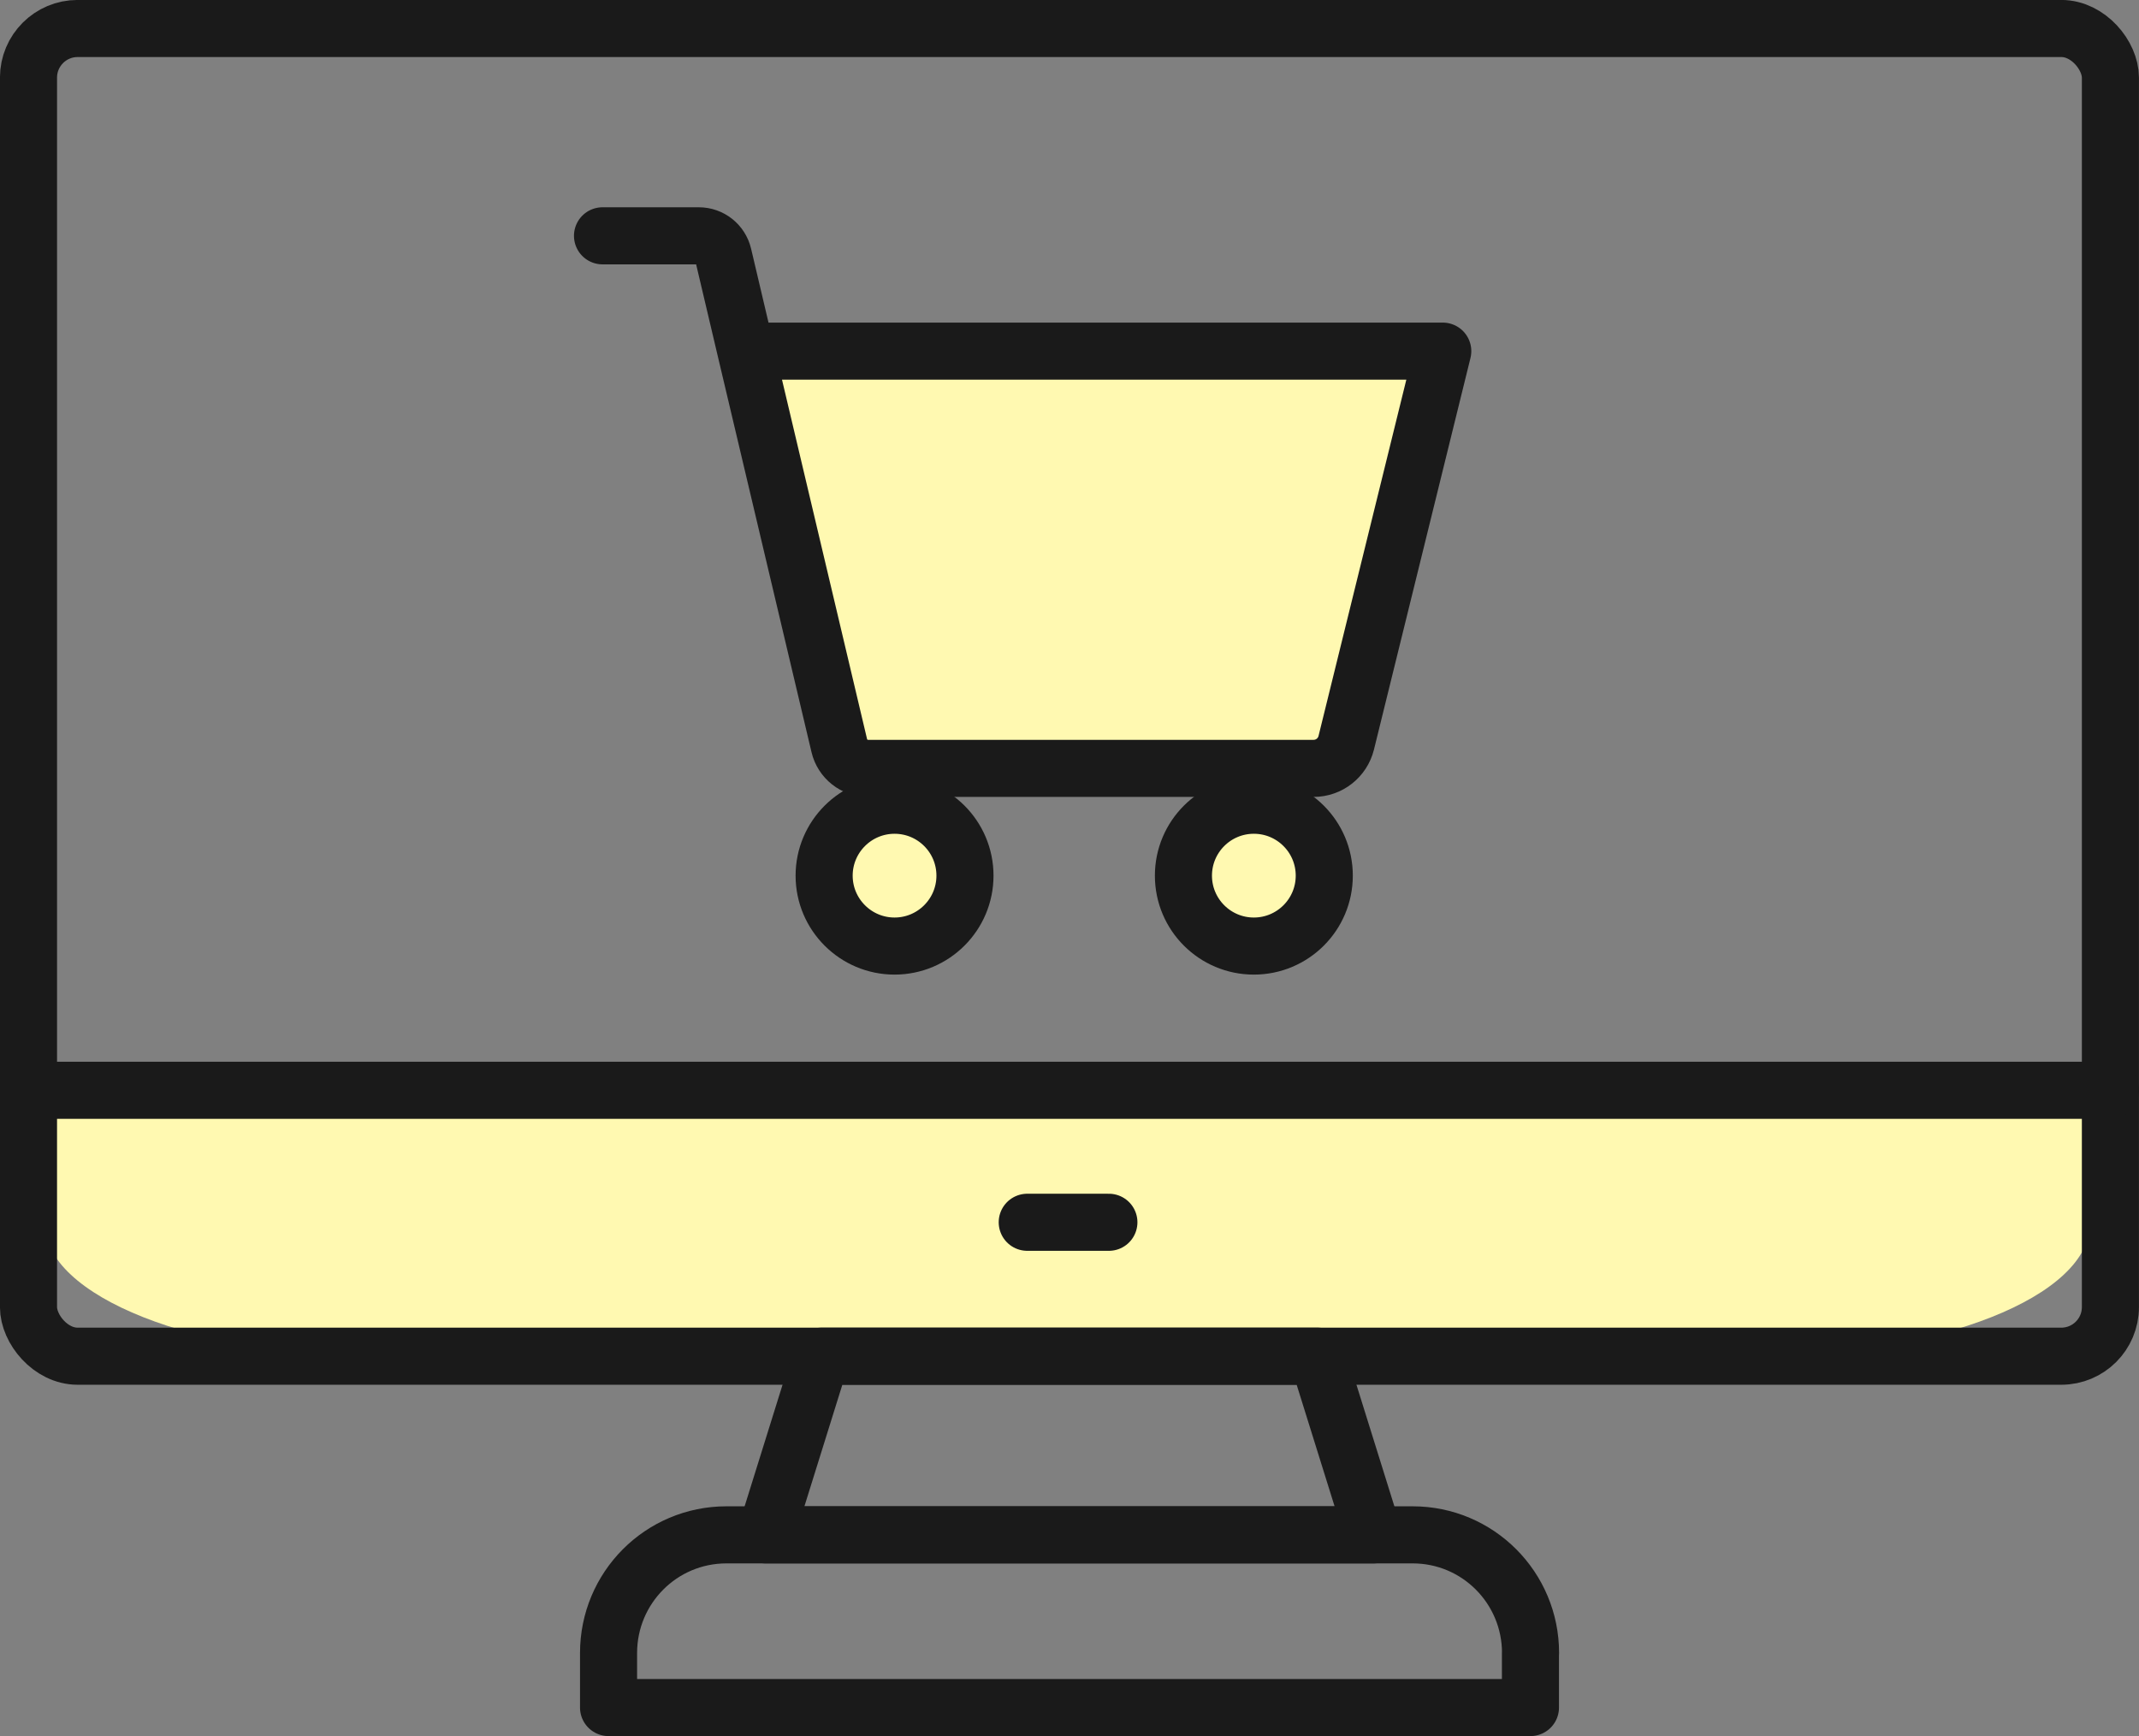 <?xml version="1.0" encoding="UTF-8"?>
<svg id="_レイヤー_2" data-name="レイヤー 2" xmlns="http://www.w3.org/2000/svg" viewBox="0 0 222.95 180.95">
  <rect x="0" y="0" width="222.95" height="180.95" fill="#808080" stroke="none"/>
  <defs>
    <style>
      .cls-1 {
        fill: none;
      }

      .cls-1, .cls-2 {
        stroke: #1a1a1a;
        stroke-linecap: round;
        stroke-linejoin: round;
        stroke-width: 5.95px;
      }

      .cls-2, .cls-3 {
        fill: #fff9b1;
      }
    </style>
  </defs>
  <g id="_レイヤー_1-2" data-name="レイヤー 1">
    <g>
      <path class="cls-3" d="M217.85,113.64v13.86c0,7.62-15.75,13.86-35,13.86H39.64c-19.25,0-35-6.24-35-13.86v-13.86"/>
      <rect class="cls-1" x="2.97" y="2.97" width="217" height="138.39" rx="5.12" ry="5.12"/>
      <polygon class="cls-1" points="143.15 159.98 79.8 159.98 85.61 141.36 137.34 141.36 143.15 159.98"/>
      <path class="cls-1" d="M159.52,172.3v5.68H63.43v-5.68c0-6.8,5.48-12.32,12.29-12.32h71.52c6.8,0,12.29,5.51,12.29,12.32Z"/>
      <line class="cls-1" x1="107.07" y1="127.4" x2="115.58" y2="127.4"/>
      <line class="cls-1" x1="2.97" y1="113.64" x2="219.97" y2="113.64"/>
      <polygon class="cls-3" points="77.76 36.6 150.38 36.6 140.31 80.92 90.48 80.92 77.76 36.6"/>
      <path class="cls-1" d="M62.8,24.58h10.04c1.22,0,2.27.84,2.55,2.02l2.36,10.01,9.73,41.11c.33,1.39,1.57,2.37,3,2.37h46.43c1.62,0,3.02-1.1,3.41-2.67l10.06-40.82h-72.62"/>
      <circle class="cls-2" cx="130.69" cy="91.27" r="7.34"/>
      <path class="cls-2" d="M100.58,91.27c0-4.06-3.29-7.34-7.34-7.34s-7.34,3.29-7.34,7.34,3.29,7.34,7.34,7.34,7.34-3.29,7.34-7.34Z"/>
    </g>
  </g>
</svg>